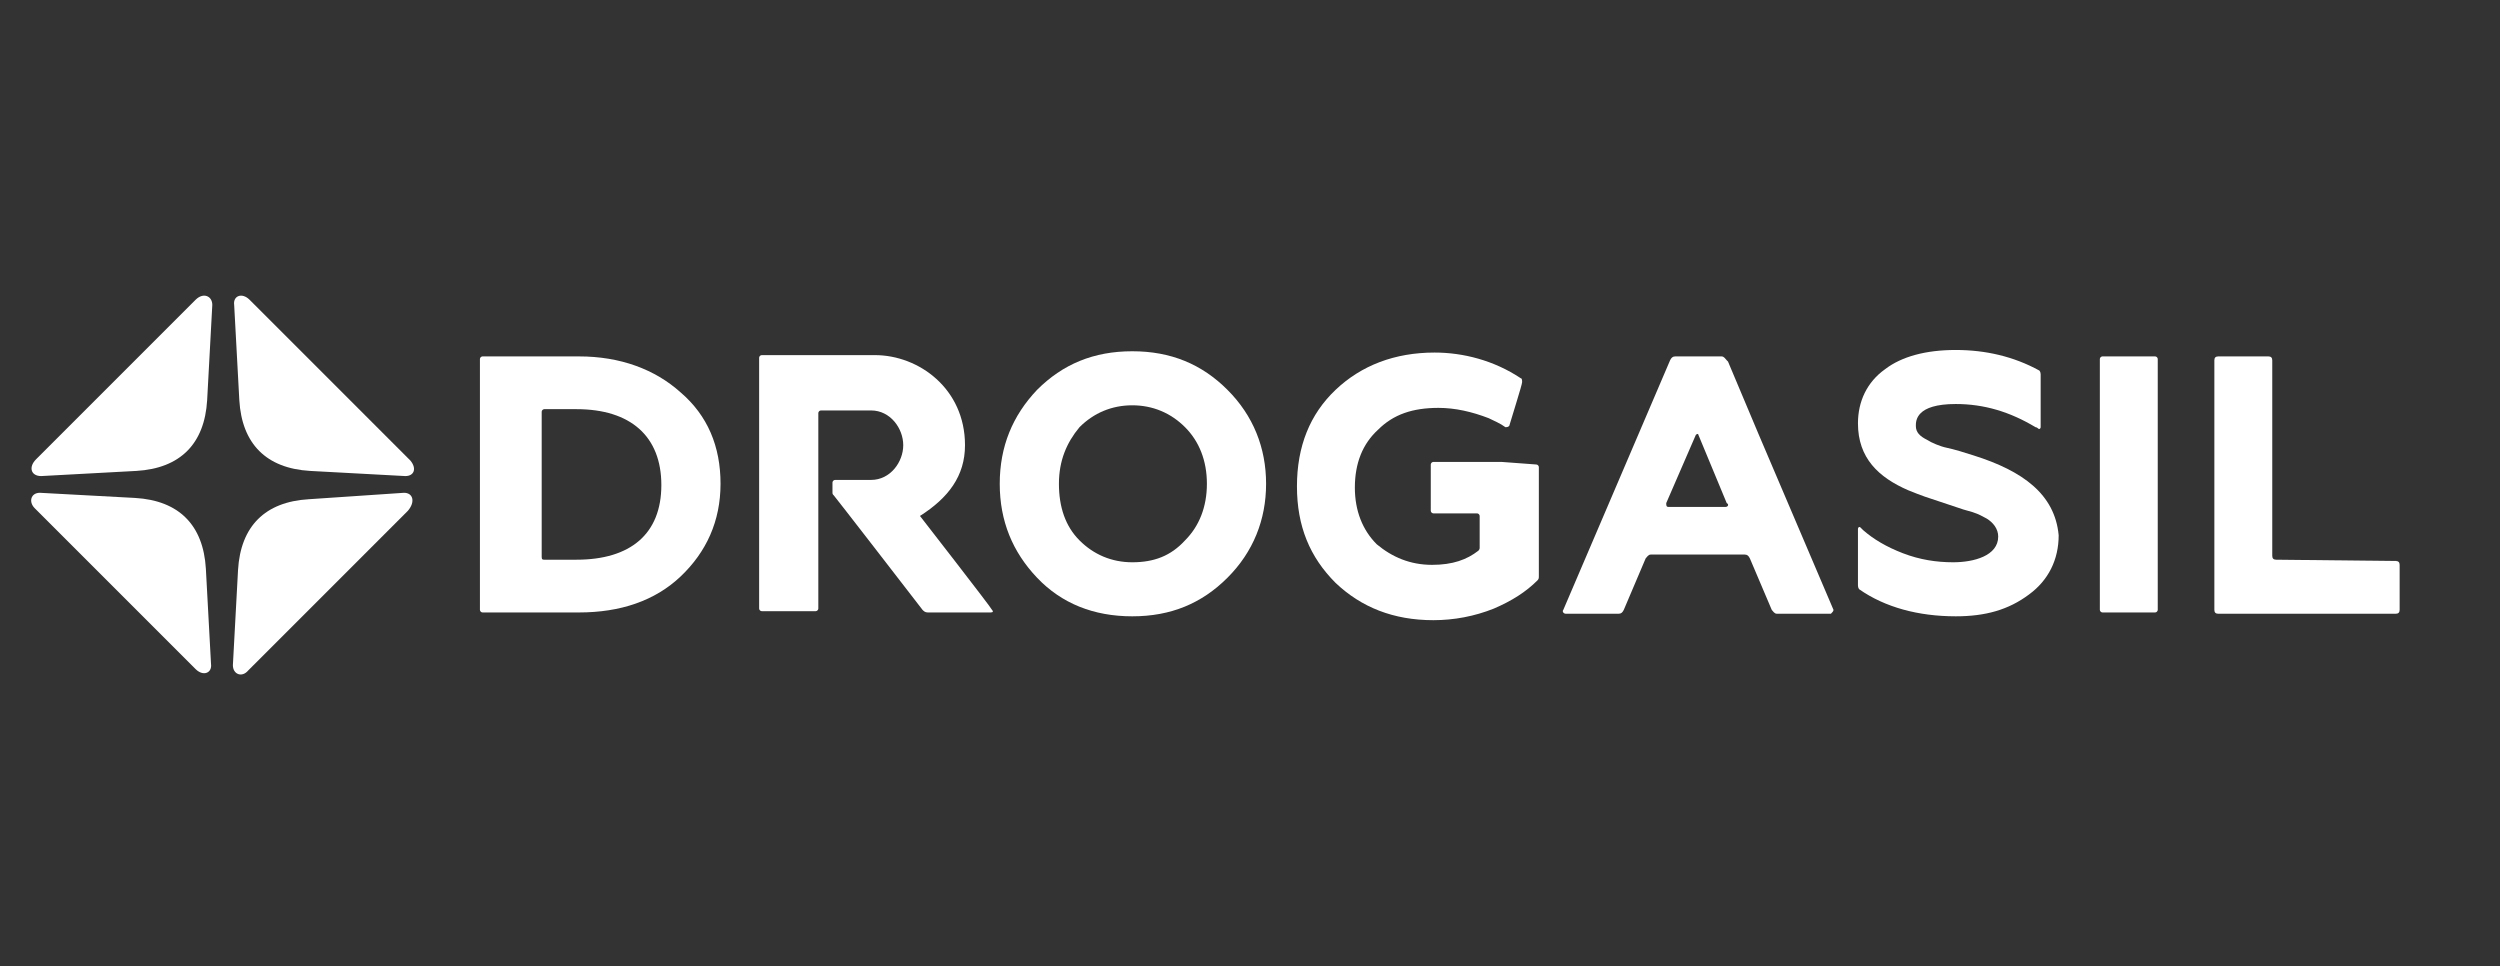 <svg xmlns="http://www.w3.org/2000/svg" xmlns:xlink="http://www.w3.org/1999/xlink" id="Layer_1" x="0px" y="0px" viewBox="0 0 194.3 75.1" style="enable-background:new 0 0 194.3 75.1;" xml:space="preserve"><rect x="0" y="0" width="194.3" height="75.1" fill="#333333" stroke="none"/><style type="text/css">	.st0{fill:#FFFFFF;}</style><g>	<path class="st0" d="M19.4,23.3c-0.6-0.6-1.3-0.3-1.2,0.4l0.4,7.4c0.2,3.4,2.1,5.3,5.5,5.5l7.4,0.4c0.7,0,0.9-0.6,0.4-1.2  L19.4,23.3L19.4,23.3z"></path>	<path class="st0" d="M31.4,38.3L24,38.8c-3.4,0.2-5.3,2.1-5.5,5.5l-0.4,7.4c0,0.7,0.7,1,1.2,0.4l12.4-12.4  C32.3,39,32.1,38.3,31.4,38.3"></path>	<path class="st0" d="M16,44.2c-0.2-3.4-2.1-5.3-5.5-5.5l-7.4-0.4c-0.7,0-0.9,0.7-0.4,1.2L15.2,52c0.6,0.6,1.3,0.3,1.2-0.4L16,44.2  L16,44.2z"></path>	<path class="st0" d="M15.2,23.3L2.8,35.7C2.2,36.3,2.4,37,3.2,37l7.4-0.4c3.4-0.2,5.3-2.1,5.5-5.5l0.4-7.4  C16.5,23,15.8,22.7,15.2,23.3"></path></g><g>	<path class="st0" d="M88,27.3c-3,0-5.4,1-7.4,3c-1.9,2-2.9,4.4-2.9,7.3c0,2.9,1,5.3,2.9,7.3c1.9,2,4.4,3,7.4,3c3,0,5.4-1,7.4-3  c2-2,3-4.5,3-7.3s-1-5.3-3-7.3C93.4,28.3,91,27.3,88,27.3z M92.1,42c-1.1,1.2-2.4,1.7-4.1,1.7c-1.6,0-3-0.6-4.1-1.7  c-1.1-1.1-1.6-2.6-1.6-4.4s0.6-3.2,1.6-4.4c1.1-1.1,2.5-1.7,4.1-1.7s3,0.6,4.1,1.7c1.1,1.1,1.7,2.6,1.7,4.4S93.2,40.9,92.1,42z"></path>	<path class="st0" d="M153.4,35.4c-0.6-0.2-1.6-0.5-2.1-0.6c-0.5-0.1-1.2-0.4-1.5-0.6c-0.6-0.3-0.9-0.6-0.9-1.1c0-0.4,0-1.7,3.1-1.7  c2.2,0,4.2,0.6,6.2,1.8c0,0,0.1,0,0.2,0.1c0.1,0.1,0.2,0,0.2-0.1v-4.1c0-0.2-0.1-0.3-0.1-0.3c-2-1.1-4.2-1.6-6.5-1.6  s-4.2,0.5-5.5,1.5c-1.4,1-2.1,2.5-2.1,4.2c0,2.7,1.6,4.2,3.9,5.2c0.5,0.2,1,0.4,1.3,0.5l1.5,0.5l1.5,0.5l0.7,0.2  c0.6,0.2,0.7,0.3,1.1,0.5c0.5,0.3,0.9,0.8,0.9,1.4c0,1.5-1.9,2-3.5,2c-1.3,0-2.6-0.2-3.9-0.7c-1.3-0.5-2.3-1.1-3.1-1.8  c0,0-0.1-0.1-0.2-0.2s-0.2,0-0.2,0.1v4.4c0,0.2,0.1,0.3,0.1,0.3c2,1.4,4.6,2.1,7.5,2.1c2.3,0,4.1-0.5,5.7-1.7  c1.5-1.1,2.3-2.7,2.3-4.6C159.7,38.4,157.2,36.6,153.4,35.4L153.4,35.4z"></path>	<path class="st0" d="M163.4,27.7h4.1c0.1,0,0.2,0.1,0.2,0.2v19.5c0,0.1-0.1,0.2-0.2,0.2h-4.1c-0.1,0-0.2-0.1-0.2-0.2V27.9  C163.2,27.8,163.3,27.7,163.4,27.7z"></path>	<path class="st0" d="M176.9,43.5c-0.2,0-0.3-0.1-0.3-0.3V28c0-0.2-0.1-0.3-0.3-0.3h-3.9c-0.2,0-0.3,0.1-0.3,0.3v19.4  c0,0.2,0.1,0.3,0.3,0.3h13.8c0.2,0,0.3-0.1,0.3-0.3v-3.5c0-0.2-0.1-0.3-0.3-0.3L176.9,43.5L176.9,43.5z"></path>	<path class="st0" d="M116.7,35.9h-5.3c-0.1,0-0.2,0.1-0.2,0.2c0,0.1,0,2.8,0,3.6c0,0.1,0.1,0.2,0.2,0.2h3.4c0.1,0,0.2,0.1,0.2,0.2  v2.5c0,0.1-0.1,0.2-0.1,0.2c-0.9,0.7-2,1.1-3.6,1.1c-1.7,0-3.1-0.6-4.3-1.6c-1.1-1.1-1.7-2.6-1.7-4.4c0-1.9,0.6-3.4,1.8-4.5  c1.2-1.2,2.7-1.7,4.7-1.7c1.3,0,2.6,0.3,3.9,0.8c0.4,0.2,0.9,0.4,1.3,0.7c0.1,0,0.2,0,0.3-0.1c0.2-0.7,1-3.2,1-3.4  c0-0.1,0-0.3-0.1-0.3c-2.1-1.4-4.5-2-6.7-2c-3.1,0-5.7,1-7.7,2.9c-2,1.9-3,4.4-3,7.5s1,5.5,3,7.5c2,1.9,4.5,2.9,7.6,2.9  c1.6,0,3.2-0.3,4.7-0.9c1.4-0.6,2.5-1.3,3.4-2.2c0.1-0.1,0.1-0.2,0.1-0.3v-8.5c0-0.1-0.1-0.2-0.2-0.2L116.7,35.9L116.7,35.9z"></path>	<path class="st0" d="M71.5,40.1c2.2-1.4,3.5-3.1,3.5-5.5c0-4.4-3.6-7-7-7h-8.8c-0.1,0-0.2,0.1-0.2,0.2v19.5c0,0.1,0.1,0.2,0.2,0.2  h4.2c0.1,0,0.2-0.1,0.2-0.2V32.1c0-0.1,0.1-0.2,0.2-0.2h3.9c1.5,0,2.5,1.4,2.5,2.7c0,1.3-1,2.7-2.5,2.7h-2.8  c-0.1,0-0.2,0.1-0.2,0.2v0.7c0,0.2,0,0.2,0.1,0.3c0.1,0.1,5.9,7.6,6.9,8.9c0.1,0.1,0.2,0.2,0.4,0.2H77c0.2,0,0.2-0.1,0.1-0.2  C77.1,47.3,71.5,40.1,71.5,40.1L71.5,40.1z"></path>	<path class="st0" d="M52.9,30.5c-2-1.8-4.7-2.8-7.9-2.8h-7.5c-0.1,0-0.2,0.1-0.2,0.2v19.5c0,0.1,0.1,0.2,0.2,0.2h7.5  c3.2,0,5.9-0.9,7.9-2.8c2-1.9,3.1-4.3,3.1-7.2S55,32.3,52.9,30.5z M44.8,43.5h-2.5c-0.1,0-0.2,0-0.2-0.2V32c0-0.1,0.1-0.2,0.2-0.2  h2.5c4.2,0,6.6,2.1,6.6,5.9S49,43.5,44.8,43.5L44.8,43.5z"></path>	<path class="st0" d="M142.5,47.4L142.5,47.4L142.5,47.4l-5.8-13.6l-2.4-5.7l0,0l-0.1-0.1c-0.1-0.1-0.2-0.3-0.4-0.3h-3.6  c-0.2,0-0.3,0.1-0.4,0.3l-8.3,19.4c-0.1,0.1,0,0.3,0.2,0.3h4.1c0.2,0,0.3-0.1,0.4-0.3l1.7-4c0.1-0.1,0.2-0.3,0.4-0.3h7.3  c0.2,0,0.3,0.1,0.4,0.3l1.7,4c0.1,0.1,0.2,0.3,0.4,0.3h4.2C142.4,47.6,142.5,47.5,142.5,47.4L142.5,47.4z M134.1,39.4h-4.4  c-0.2,0-0.2-0.1-0.2-0.3l2.3-5.3c0.1-0.1,0.2-0.1,0.2,0l2.2,5.3C134.4,39.2,134.3,39.4,134.1,39.4L134.1,39.4z"></path></g></svg>